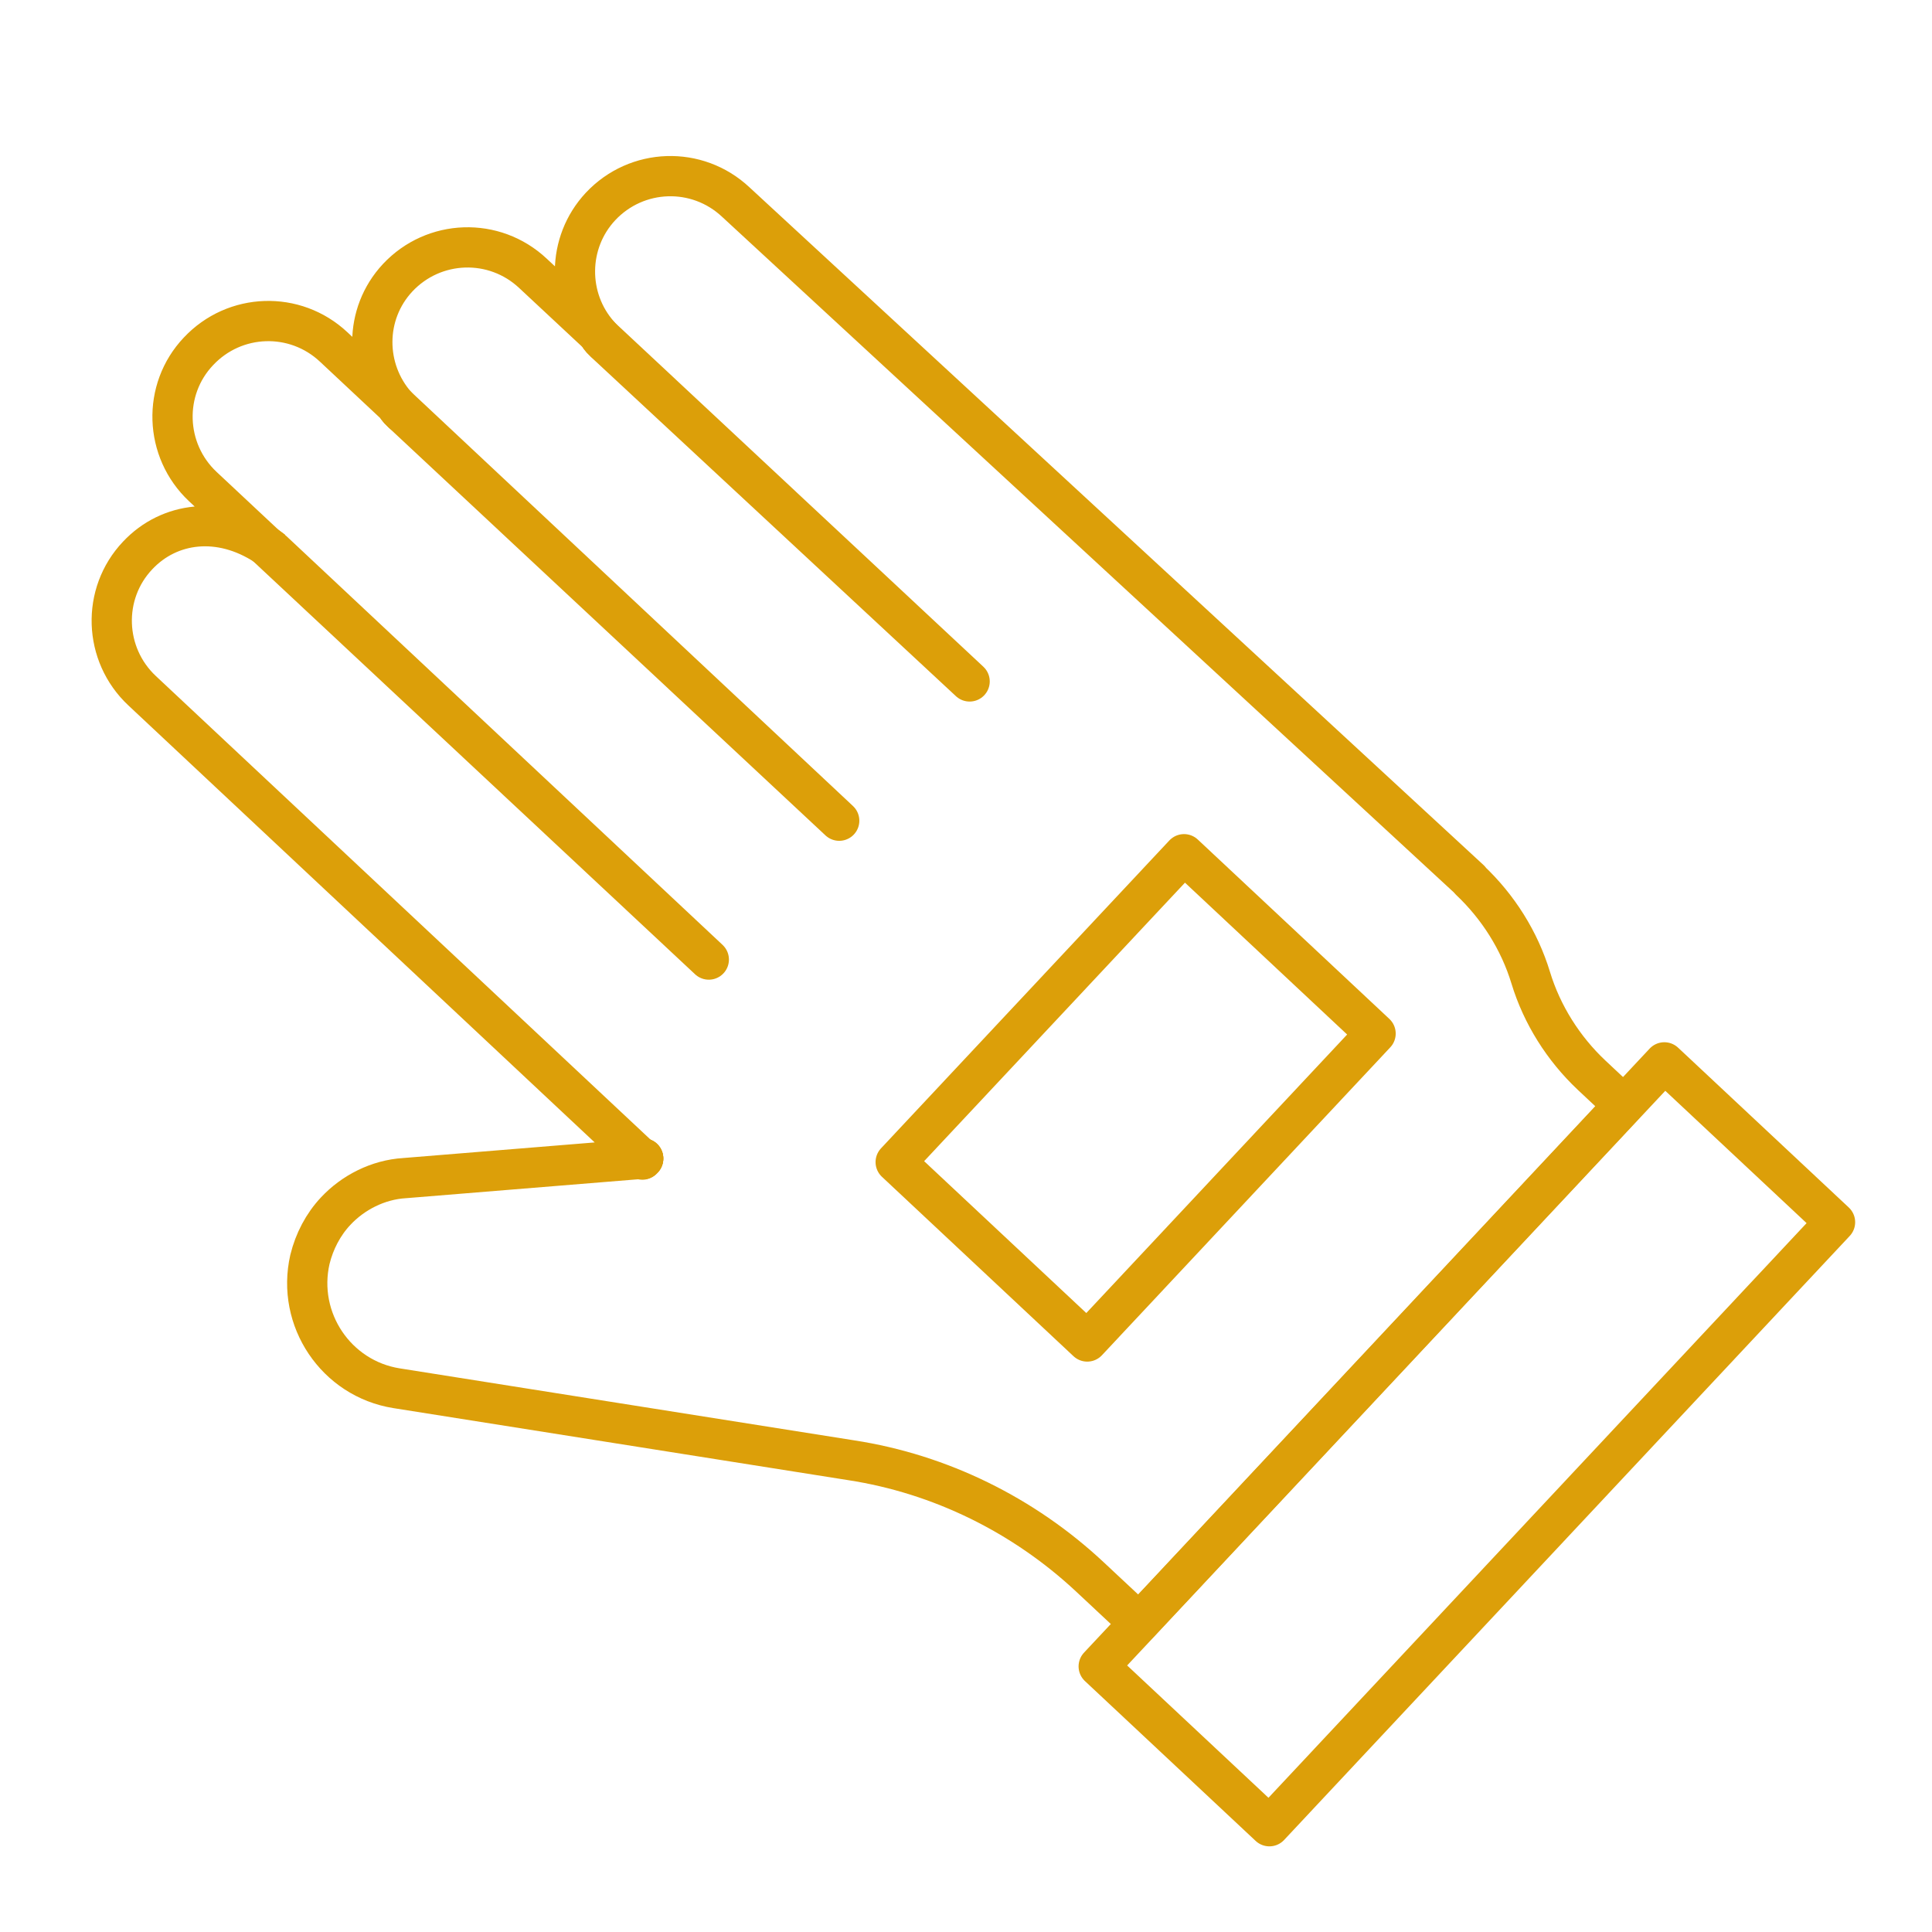 <svg width="48" height="48" viewBox="0 0 48 48" fill="none" xmlns="http://www.w3.org/2000/svg">
<path d="M15.98 28.78L15.96 28.8L15.94 28.78H15.98Z" stroke="#DC9F09" stroke-linejoin="round"/>
<path d="M15.98 28.78L15.96 28.8L15.94 28.78H15.98Z" stroke="#DC9F09" stroke-linejoin="round"/>
<path d="M41.35 26.394L27.297 41.401L31.538 45.372L45.591 30.365L41.35 26.394Z" stroke="#DC9F09" stroke-linejoin="round"/>
<path d="M15.94 28.79L10.05 29.27C9.39 29.31 8.77 29.63 8.34 30.09C8.03 30.42 7.81 30.84 7.7 31.29C7.36 32.78 8.35 34.25 9.85 34.49L21.15 36.28C23.36 36.62 25.43 37.64 27.07 39.17L28.3 40.32L40.34 27.46L39.54 26.71C38.84 26.05 38.31 25.21 38.03 24.29C37.75 23.37 37.22 22.53 36.52 21.87V21.86L18.28 5.02C17.32 4.12 15.82 4.17 14.92 5.13C14.08 6.03 14.08 7.42 14.88 8.32M15.94 28.79L15.96 28.81L15.98 28.79H15.94ZM15.94 28.79L3.53 17.16C2.57 16.26 2.52 14.75 3.42 13.8C4.21 12.96 5.47 12.81 6.6 13.55M6.6 13.55L6.79 13.69M6.6 13.55L5.04 12.09C4.08 11.19 4.03 9.68 4.93 8.73C5.83 7.77 7.33 7.72 8.29 8.62L9.85 10.08M9.85 10.08C9.88 10.15 9.94 10.2 10 10.26L9.85 10.08ZM9.85 10.08C9.05 9.18 9.04 7.8 9.88 6.9C10.78 5.94 12.28 5.89 13.24 6.79L14.88 8.32M14.88 8.32C14.91 8.39 14.97 8.44 15.03 8.5L14.88 8.32Z" stroke="#DC9F09" stroke-linejoin="round"/>
<path d="M6.78 13.69L17.61 23.84L6.6 13.55L6.78 13.69Z" stroke="#DC9F09" stroke-linecap="square" stroke-linejoin="round"/>
<path d="M9.85 10.08L20.85 20.39L10 10.26C9.94 10.2 9.88 10.15 9.85 10.08Z" stroke="#DC9F09" stroke-linecap="square" stroke-linejoin="round"/>
<path d="M14.88 8.33L24.09 16.93L15.03 8.51C14.97 8.45 14.91 8.4 14.88 8.33Z" stroke="#DC9F09" stroke-linecap="square" stroke-linejoin="round"/>
<path d="M29.417 21.223L22.253 28.872L27.012 33.329L34.176 25.679L29.417 21.223Z" stroke="#DC9F09" stroke-linejoin="round"/>
</svg>
